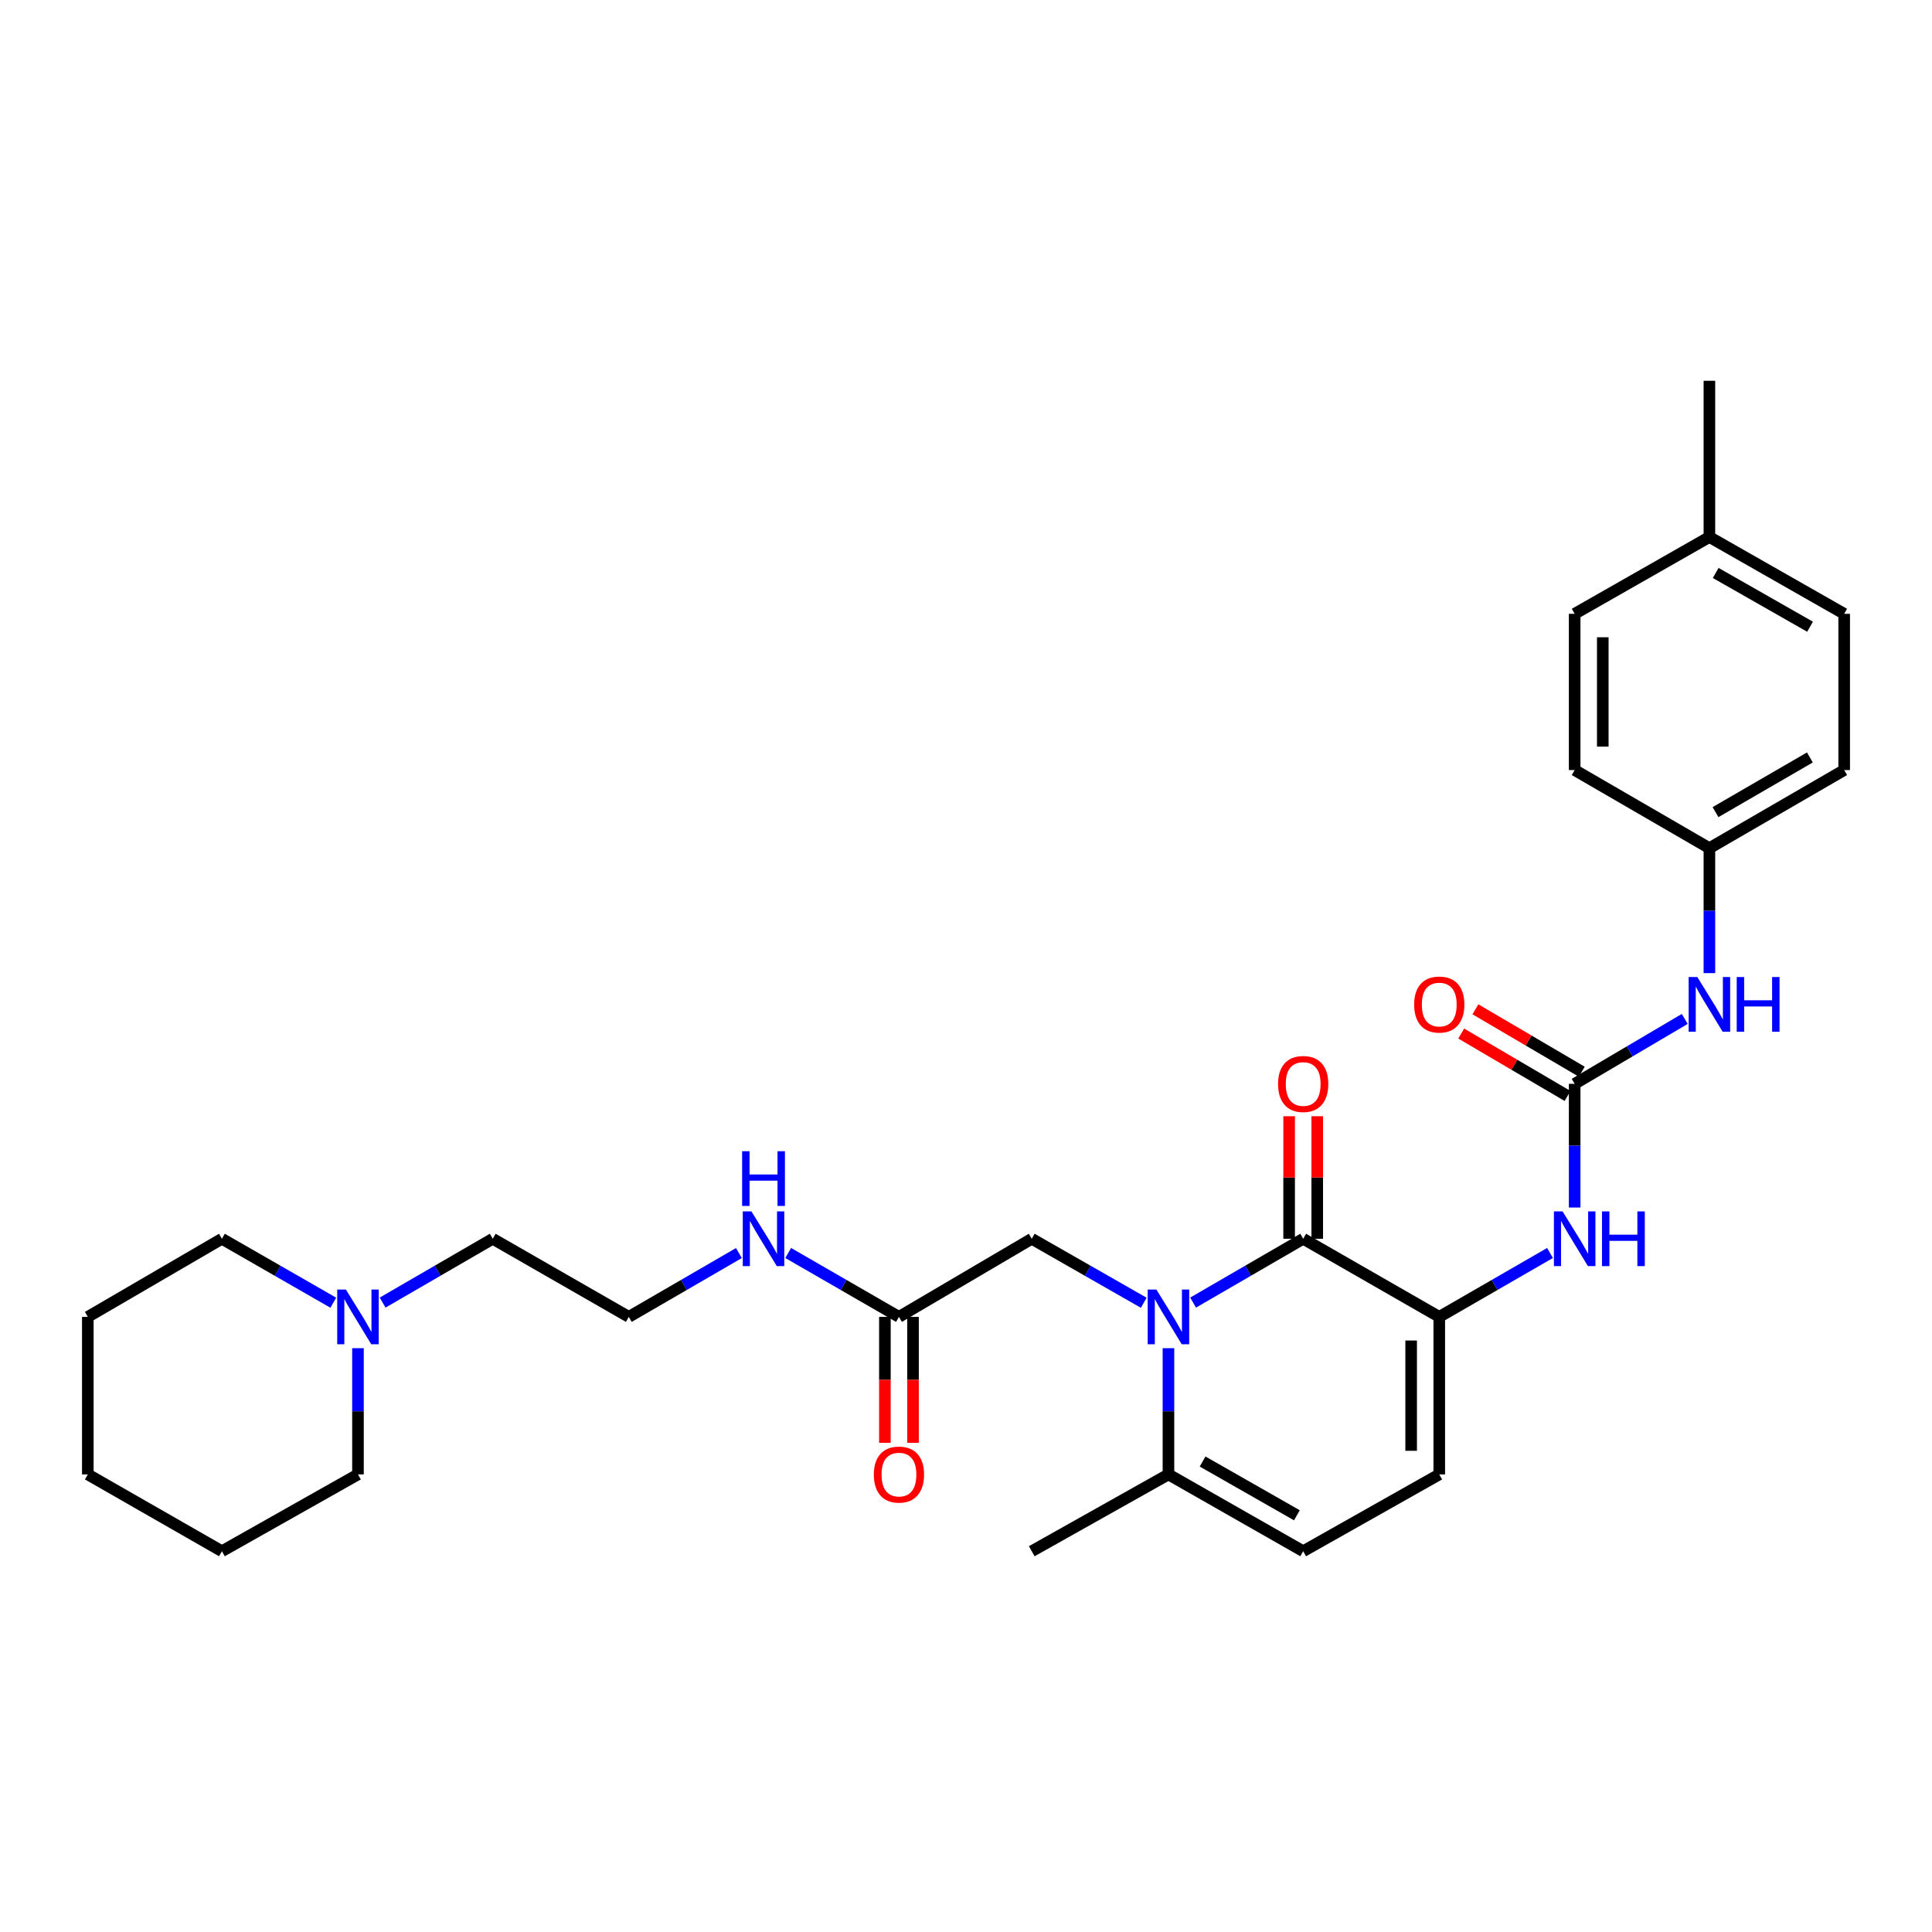 <?xml version='1.0' encoding='iso-8859-1'?>
<svg version='1.1' baseProfile='full'
              xmlns='http://www.w3.org/2000/svg'
                      xmlns:rdkit='http://www.rdkit.org/xml'
                      xmlns:xlink='http://www.w3.org/1999/xlink'
                  xml:space='preserve'
width='1000px' height='1000px' viewBox='0 0 1000 1000'>
<!-- END OF HEADER -->
<rect style='opacity:1.0;fill:#FFFFFF;stroke:none' width='1000' height='1000' x='0' y='0'> </rect>
<path class='bond-0' d='M 617.544,674.22 L 646.035,657.701' style='fill:none;fill-rule:evenodd;stroke:#0000FF;stroke-width:6px;stroke-linecap:butt;stroke-linejoin:miter;stroke-opacity:1' />
<path class='bond-0' d='M 646.035,657.701 L 674.527,641.182' style='fill:none;fill-rule:evenodd;stroke:#000000;stroke-width:6px;stroke-linecap:butt;stroke-linejoin:miter;stroke-opacity:1' />
<path class='bond-3' d='M 604.789,697.815 L 604.789,730.485' style='fill:none;fill-rule:evenodd;stroke:#0000FF;stroke-width:6px;stroke-linecap:butt;stroke-linejoin:miter;stroke-opacity:1' />
<path class='bond-3' d='M 604.789,730.485 L 604.789,763.156' style='fill:none;fill-rule:evenodd;stroke:#000000;stroke-width:6px;stroke-linecap:butt;stroke-linejoin:miter;stroke-opacity:1' />
<path class='bond-7' d='M 592.011,674.314 L 563.022,657.748' style='fill:none;fill-rule:evenodd;stroke:#0000FF;stroke-width:6px;stroke-linecap:butt;stroke-linejoin:miter;stroke-opacity:1' />
<path class='bond-7' d='M 563.022,657.748 L 534.032,641.182' style='fill:none;fill-rule:evenodd;stroke:#000000;stroke-width:6px;stroke-linecap:butt;stroke-linejoin:miter;stroke-opacity:1' />
<path class='bond-1' d='M 674.527,641.182 L 744.96,681.616' style='fill:none;fill-rule:evenodd;stroke:#000000;stroke-width:6px;stroke-linecap:butt;stroke-linejoin:miter;stroke-opacity:1' />
<path class='bond-11' d='M 681.802,641.182 L 681.802,609.469' style='fill:none;fill-rule:evenodd;stroke:#000000;stroke-width:6px;stroke-linecap:butt;stroke-linejoin:miter;stroke-opacity:1' />
<path class='bond-11' d='M 681.802,609.469 L 681.802,577.756' style='fill:none;fill-rule:evenodd;stroke:#FF0000;stroke-width:6px;stroke-linecap:butt;stroke-linejoin:miter;stroke-opacity:1' />
<path class='bond-11' d='M 667.251,641.182 L 667.251,609.469' style='fill:none;fill-rule:evenodd;stroke:#000000;stroke-width:6px;stroke-linecap:butt;stroke-linejoin:miter;stroke-opacity:1' />
<path class='bond-11' d='M 667.251,609.469 L 667.251,577.756' style='fill:none;fill-rule:evenodd;stroke:#FF0000;stroke-width:6px;stroke-linecap:butt;stroke-linejoin:miter;stroke-opacity:1' />
<path class='bond-4' d='M 744.96,681.616 L 773.621,665.08' style='fill:none;fill-rule:evenodd;stroke:#000000;stroke-width:6px;stroke-linecap:butt;stroke-linejoin:miter;stroke-opacity:1' />
<path class='bond-4' d='M 773.621,665.08 L 802.283,648.545' style='fill:none;fill-rule:evenodd;stroke:#0000FF;stroke-width:6px;stroke-linecap:butt;stroke-linejoin:miter;stroke-opacity:1' />
<path class='bond-30' d='M 744.96,681.616 L 744.96,763.156' style='fill:none;fill-rule:evenodd;stroke:#000000;stroke-width:6px;stroke-linecap:butt;stroke-linejoin:miter;stroke-opacity:1' />
<path class='bond-30' d='M 730.409,693.847 L 730.409,750.925' style='fill:none;fill-rule:evenodd;stroke:#000000;stroke-width:6px;stroke-linecap:butt;stroke-linejoin:miter;stroke-opacity:1' />
<path class='bond-2' d='M 815.045,560.991 L 815.045,593.004' style='fill:none;fill-rule:evenodd;stroke:#000000;stroke-width:6px;stroke-linecap:butt;stroke-linejoin:miter;stroke-opacity:1' />
<path class='bond-2' d='M 815.045,593.004 L 815.045,625.017' style='fill:none;fill-rule:evenodd;stroke:#0000FF;stroke-width:6px;stroke-linecap:butt;stroke-linejoin:miter;stroke-opacity:1' />
<path class='bond-9' d='M 815.045,560.991 L 843.532,544.194' style='fill:none;fill-rule:evenodd;stroke:#000000;stroke-width:6px;stroke-linecap:butt;stroke-linejoin:miter;stroke-opacity:1' />
<path class='bond-9' d='M 843.532,544.194 L 872.019,527.396' style='fill:none;fill-rule:evenodd;stroke:#0000FF;stroke-width:6px;stroke-linecap:butt;stroke-linejoin:miter;stroke-opacity:1' />
<path class='bond-12' d='M 818.727,554.716 L 791.2,538.565' style='fill:none;fill-rule:evenodd;stroke:#000000;stroke-width:6px;stroke-linecap:butt;stroke-linejoin:miter;stroke-opacity:1' />
<path class='bond-12' d='M 791.2,538.565 L 763.673,522.414' style='fill:none;fill-rule:evenodd;stroke:#FF0000;stroke-width:6px;stroke-linecap:butt;stroke-linejoin:miter;stroke-opacity:1' />
<path class='bond-12' d='M 811.364,567.266 L 783.837,551.115' style='fill:none;fill-rule:evenodd;stroke:#000000;stroke-width:6px;stroke-linecap:butt;stroke-linejoin:miter;stroke-opacity:1' />
<path class='bond-12' d='M 783.837,551.115 L 756.31,534.964' style='fill:none;fill-rule:evenodd;stroke:#FF0000;stroke-width:6px;stroke-linecap:butt;stroke-linejoin:miter;stroke-opacity:1' />
<path class='bond-6' d='M 604.789,763.156 L 674.527,802.912' style='fill:none;fill-rule:evenodd;stroke:#000000;stroke-width:6px;stroke-linecap:butt;stroke-linejoin:miter;stroke-opacity:1' />
<path class='bond-6' d='M 622.456,756.479 L 671.272,784.308' style='fill:none;fill-rule:evenodd;stroke:#000000;stroke-width:6px;stroke-linecap:butt;stroke-linejoin:miter;stroke-opacity:1' />
<path class='bond-23' d='M 604.789,763.156 L 534.032,802.912' style='fill:none;fill-rule:evenodd;stroke:#000000;stroke-width:6px;stroke-linecap:butt;stroke-linejoin:miter;stroke-opacity:1' />
<path class='bond-5' d='M 744.96,763.156 L 674.527,802.912' style='fill:none;fill-rule:evenodd;stroke:#000000;stroke-width:6px;stroke-linecap:butt;stroke-linejoin:miter;stroke-opacity:1' />
<path class='bond-8' d='M 534.032,641.182 L 465.297,681.616' style='fill:none;fill-rule:evenodd;stroke:#000000;stroke-width:6px;stroke-linecap:butt;stroke-linejoin:miter;stroke-opacity:1' />
<path class='bond-13' d='M 458.021,681.616 L 458.021,714.207' style='fill:none;fill-rule:evenodd;stroke:#000000;stroke-width:6px;stroke-linecap:butt;stroke-linejoin:miter;stroke-opacity:1' />
<path class='bond-13' d='M 458.021,714.207 L 458.021,746.798' style='fill:none;fill-rule:evenodd;stroke:#FF0000;stroke-width:6px;stroke-linecap:butt;stroke-linejoin:miter;stroke-opacity:1' />
<path class='bond-13' d='M 472.572,681.616 L 472.572,714.207' style='fill:none;fill-rule:evenodd;stroke:#000000;stroke-width:6px;stroke-linecap:butt;stroke-linejoin:miter;stroke-opacity:1' />
<path class='bond-13' d='M 472.572,714.207 L 472.572,746.798' style='fill:none;fill-rule:evenodd;stroke:#FF0000;stroke-width:6px;stroke-linecap:butt;stroke-linejoin:miter;stroke-opacity:1' />
<path class='bond-14' d='M 465.297,681.616 L 436.631,665.08' style='fill:none;fill-rule:evenodd;stroke:#000000;stroke-width:6px;stroke-linecap:butt;stroke-linejoin:miter;stroke-opacity:1' />
<path class='bond-14' d='M 436.631,665.08 L 407.966,648.544' style='fill:none;fill-rule:evenodd;stroke:#0000FF;stroke-width:6px;stroke-linecap:butt;stroke-linejoin:miter;stroke-opacity:1' />
<path class='bond-15' d='M 884.783,503.688 L 884.783,471.348' style='fill:none;fill-rule:evenodd;stroke:#0000FF;stroke-width:6px;stroke-linecap:butt;stroke-linejoin:miter;stroke-opacity:1' />
<path class='bond-15' d='M 884.783,471.348 L 884.783,439.009' style='fill:none;fill-rule:evenodd;stroke:#000000;stroke-width:6px;stroke-linecap:butt;stroke-linejoin:miter;stroke-opacity:1' />
<path class='bond-10' d='M 198.042,674.222 L 226.541,657.702' style='fill:none;fill-rule:evenodd;stroke:#0000FF;stroke-width:6px;stroke-linecap:butt;stroke-linejoin:miter;stroke-opacity:1' />
<path class='bond-10' d='M 226.541,657.702 L 255.04,641.182' style='fill:none;fill-rule:evenodd;stroke:#000000;stroke-width:6px;stroke-linecap:butt;stroke-linejoin:miter;stroke-opacity:1' />
<path class='bond-24' d='M 172.516,674.284 L 143.688,657.733' style='fill:none;fill-rule:evenodd;stroke:#0000FF;stroke-width:6px;stroke-linecap:butt;stroke-linejoin:miter;stroke-opacity:1' />
<path class='bond-24' d='M 143.688,657.733 L 114.861,641.182' style='fill:none;fill-rule:evenodd;stroke:#000000;stroke-width:6px;stroke-linecap:butt;stroke-linejoin:miter;stroke-opacity:1' />
<path class='bond-25' d='M 185.286,697.815 L 185.286,730.485' style='fill:none;fill-rule:evenodd;stroke:#0000FF;stroke-width:6px;stroke-linecap:butt;stroke-linejoin:miter;stroke-opacity:1' />
<path class='bond-25' d='M 185.286,730.485 L 185.286,763.156' style='fill:none;fill-rule:evenodd;stroke:#000000;stroke-width:6px;stroke-linecap:butt;stroke-linejoin:miter;stroke-opacity:1' />
<path class='bond-19' d='M 382.448,648.578 L 353.961,665.097' style='fill:none;fill-rule:evenodd;stroke:#0000FF;stroke-width:6px;stroke-linecap:butt;stroke-linejoin:miter;stroke-opacity:1' />
<path class='bond-19' d='M 353.961,665.097 L 325.473,681.616' style='fill:none;fill-rule:evenodd;stroke:#000000;stroke-width:6px;stroke-linecap:butt;stroke-linejoin:miter;stroke-opacity:1' />
<path class='bond-17' d='M 884.783,439.009 L 815.045,398.582' style='fill:none;fill-rule:evenodd;stroke:#000000;stroke-width:6px;stroke-linecap:butt;stroke-linejoin:miter;stroke-opacity:1' />
<path class='bond-18' d='M 884.783,439.009 L 954.545,398.582' style='fill:none;fill-rule:evenodd;stroke:#000000;stroke-width:6px;stroke-linecap:butt;stroke-linejoin:miter;stroke-opacity:1' />
<path class='bond-18' d='M 887.952,420.355 L 936.786,392.057' style='fill:none;fill-rule:evenodd;stroke:#000000;stroke-width:6px;stroke-linecap:butt;stroke-linejoin:miter;stroke-opacity:1' />
<path class='bond-16' d='M 884.783,277.957 L 954.545,317.713' style='fill:none;fill-rule:evenodd;stroke:#000000;stroke-width:6px;stroke-linecap:butt;stroke-linejoin:miter;stroke-opacity:1' />
<path class='bond-16' d='M 888.043,296.563 L 936.877,324.392' style='fill:none;fill-rule:evenodd;stroke:#000000;stroke-width:6px;stroke-linecap:butt;stroke-linejoin:miter;stroke-opacity:1' />
<path class='bond-26' d='M 884.783,277.957 L 884.783,197.088' style='fill:none;fill-rule:evenodd;stroke:#000000;stroke-width:6px;stroke-linecap:butt;stroke-linejoin:miter;stroke-opacity:1' />
<path class='bond-31' d='M 884.783,277.957 L 815.045,317.713' style='fill:none;fill-rule:evenodd;stroke:#000000;stroke-width:6px;stroke-linecap:butt;stroke-linejoin:miter;stroke-opacity:1' />
<path class='bond-20' d='M 815.045,398.582 L 815.045,317.713' style='fill:none;fill-rule:evenodd;stroke:#000000;stroke-width:6px;stroke-linecap:butt;stroke-linejoin:miter;stroke-opacity:1' />
<path class='bond-20' d='M 829.596,386.452 L 829.596,329.843' style='fill:none;fill-rule:evenodd;stroke:#000000;stroke-width:6px;stroke-linecap:butt;stroke-linejoin:miter;stroke-opacity:1' />
<path class='bond-21' d='M 954.545,398.582 L 954.545,317.713' style='fill:none;fill-rule:evenodd;stroke:#000000;stroke-width:6px;stroke-linecap:butt;stroke-linejoin:miter;stroke-opacity:1' />
<path class='bond-22' d='M 325.473,681.616 L 255.04,641.182' style='fill:none;fill-rule:evenodd;stroke:#000000;stroke-width:6px;stroke-linecap:butt;stroke-linejoin:miter;stroke-opacity:1' />
<path class='bond-27' d='M 114.861,641.182 L 45.455,681.616' style='fill:none;fill-rule:evenodd;stroke:#000000;stroke-width:6px;stroke-linecap:butt;stroke-linejoin:miter;stroke-opacity:1' />
<path class='bond-28' d='M 185.286,763.156 L 114.861,802.912' style='fill:none;fill-rule:evenodd;stroke:#000000;stroke-width:6px;stroke-linecap:butt;stroke-linejoin:miter;stroke-opacity:1' />
<path class='bond-32' d='M 45.455,681.616 L 45.455,763.156' style='fill:none;fill-rule:evenodd;stroke:#000000;stroke-width:6px;stroke-linecap:butt;stroke-linejoin:miter;stroke-opacity:1' />
<path class='bond-29' d='M 114.861,802.912 L 45.455,763.156' style='fill:none;fill-rule:evenodd;stroke:#000000;stroke-width:6px;stroke-linecap:butt;stroke-linejoin:miter;stroke-opacity:1' />
<path  class='atom-0' d='M 598.529 667.456
L 607.809 682.456
Q 608.729 683.936, 610.209 686.616
Q 611.689 689.296, 611.769 689.456
L 611.769 667.456
L 615.529 667.456
L 615.529 695.776
L 611.649 695.776
L 601.689 679.376
Q 600.529 677.456, 599.289 675.256
Q 598.089 673.056, 597.729 672.376
L 597.729 695.776
L 594.049 695.776
L 594.049 667.456
L 598.529 667.456
' fill='#0000FF'/>
<path  class='atom-5' d='M 808.785 627.022
L 818.065 642.022
Q 818.985 643.502, 820.465 646.182
Q 821.945 648.862, 822.025 649.022
L 822.025 627.022
L 825.785 627.022
L 825.785 655.342
L 821.905 655.342
L 811.945 638.942
Q 810.785 637.022, 809.545 634.822
Q 808.345 632.622, 807.985 631.942
L 807.985 655.342
L 804.305 655.342
L 804.305 627.022
L 808.785 627.022
' fill='#0000FF'/>
<path  class='atom-5' d='M 829.185 627.022
L 833.025 627.022
L 833.025 639.062
L 847.505 639.062
L 847.505 627.022
L 851.345 627.022
L 851.345 655.342
L 847.505 655.342
L 847.505 642.262
L 833.025 642.262
L 833.025 655.342
L 829.185 655.342
L 829.185 627.022
' fill='#0000FF'/>
<path  class='atom-10' d='M 878.523 505.71
L 887.803 520.71
Q 888.723 522.19, 890.203 524.87
Q 891.683 527.55, 891.763 527.71
L 891.763 505.71
L 895.523 505.71
L 895.523 534.03
L 891.643 534.03
L 881.683 517.63
Q 880.523 515.71, 879.283 513.51
Q 878.083 511.31, 877.723 510.63
L 877.723 534.03
L 874.043 534.03
L 874.043 505.71
L 878.523 505.71
' fill='#0000FF'/>
<path  class='atom-10' d='M 898.923 505.71
L 902.763 505.71
L 902.763 517.75
L 917.243 517.75
L 917.243 505.71
L 921.083 505.71
L 921.083 534.03
L 917.243 534.03
L 917.243 520.95
L 902.763 520.95
L 902.763 534.03
L 898.923 534.03
L 898.923 505.71
' fill='#0000FF'/>
<path  class='atom-11' d='M 179.026 667.456
L 188.306 682.456
Q 189.226 683.936, 190.706 686.616
Q 192.186 689.296, 192.266 689.456
L 192.266 667.456
L 196.026 667.456
L 196.026 695.776
L 192.146 695.776
L 182.186 679.376
Q 181.026 677.456, 179.786 675.256
Q 178.586 673.056, 178.226 672.376
L 178.226 695.776
L 174.546 695.776
L 174.546 667.456
L 179.026 667.456
' fill='#0000FF'/>
<path  class='atom-12' d='M 661.527 561.071
Q 661.527 554.271, 664.887 550.471
Q 668.247 546.671, 674.527 546.671
Q 680.807 546.671, 684.167 550.471
Q 687.527 554.271, 687.527 561.071
Q 687.527 567.951, 684.127 571.871
Q 680.727 575.751, 674.527 575.751
Q 668.287 575.751, 664.887 571.871
Q 661.527 567.991, 661.527 561.071
M 674.527 572.551
Q 678.847 572.551, 681.167 569.671
Q 683.527 566.751, 683.527 561.071
Q 683.527 555.511, 681.167 552.711
Q 678.847 549.871, 674.527 549.871
Q 670.207 549.871, 667.847 552.671
Q 665.527 555.471, 665.527 561.071
Q 665.527 566.791, 667.847 569.671
Q 670.207 572.551, 674.527 572.551
' fill='#FF0000'/>
<path  class='atom-13' d='M 731.96 519.95
Q 731.96 513.15, 735.32 509.35
Q 738.68 505.55, 744.96 505.55
Q 751.24 505.55, 754.6 509.35
Q 757.96 513.15, 757.96 519.95
Q 757.96 526.83, 754.56 530.75
Q 751.16 534.63, 744.96 534.63
Q 738.72 534.63, 735.32 530.75
Q 731.96 526.87, 731.96 519.95
M 744.96 531.43
Q 749.28 531.43, 751.6 528.55
Q 753.96 525.63, 753.96 519.95
Q 753.96 514.39, 751.6 511.59
Q 749.28 508.75, 744.96 508.75
Q 740.64 508.75, 738.28 511.55
Q 735.96 514.35, 735.96 519.95
Q 735.96 525.67, 738.28 528.55
Q 740.64 531.43, 744.96 531.43
' fill='#FF0000'/>
<path  class='atom-14' d='M 452.297 763.236
Q 452.297 756.436, 455.657 752.636
Q 459.017 748.836, 465.297 748.836
Q 471.577 748.836, 474.937 752.636
Q 478.297 756.436, 478.297 763.236
Q 478.297 770.116, 474.897 774.036
Q 471.497 777.916, 465.297 777.916
Q 459.057 777.916, 455.657 774.036
Q 452.297 770.156, 452.297 763.236
M 465.297 774.716
Q 469.617 774.716, 471.937 771.836
Q 474.297 768.916, 474.297 763.236
Q 474.297 757.676, 471.937 754.876
Q 469.617 752.036, 465.297 752.036
Q 460.977 752.036, 458.617 754.836
Q 456.297 757.636, 456.297 763.236
Q 456.297 768.956, 458.617 771.836
Q 460.977 774.716, 465.297 774.716
' fill='#FF0000'/>
<path  class='atom-15' d='M 388.943 627.022
L 398.223 642.022
Q 399.143 643.502, 400.623 646.182
Q 402.103 648.862, 402.183 649.022
L 402.183 627.022
L 405.943 627.022
L 405.943 655.342
L 402.063 655.342
L 392.103 638.942
Q 390.943 637.022, 389.703 634.822
Q 388.503 632.622, 388.143 631.942
L 388.143 655.342
L 384.463 655.342
L 384.463 627.022
L 388.943 627.022
' fill='#0000FF'/>
<path  class='atom-15' d='M 384.123 595.87
L 387.963 595.87
L 387.963 607.91
L 402.443 607.91
L 402.443 595.87
L 406.283 595.87
L 406.283 624.19
L 402.443 624.19
L 402.443 611.11
L 387.963 611.11
L 387.963 624.19
L 384.123 624.19
L 384.123 595.87
' fill='#0000FF'/>
</svg>
